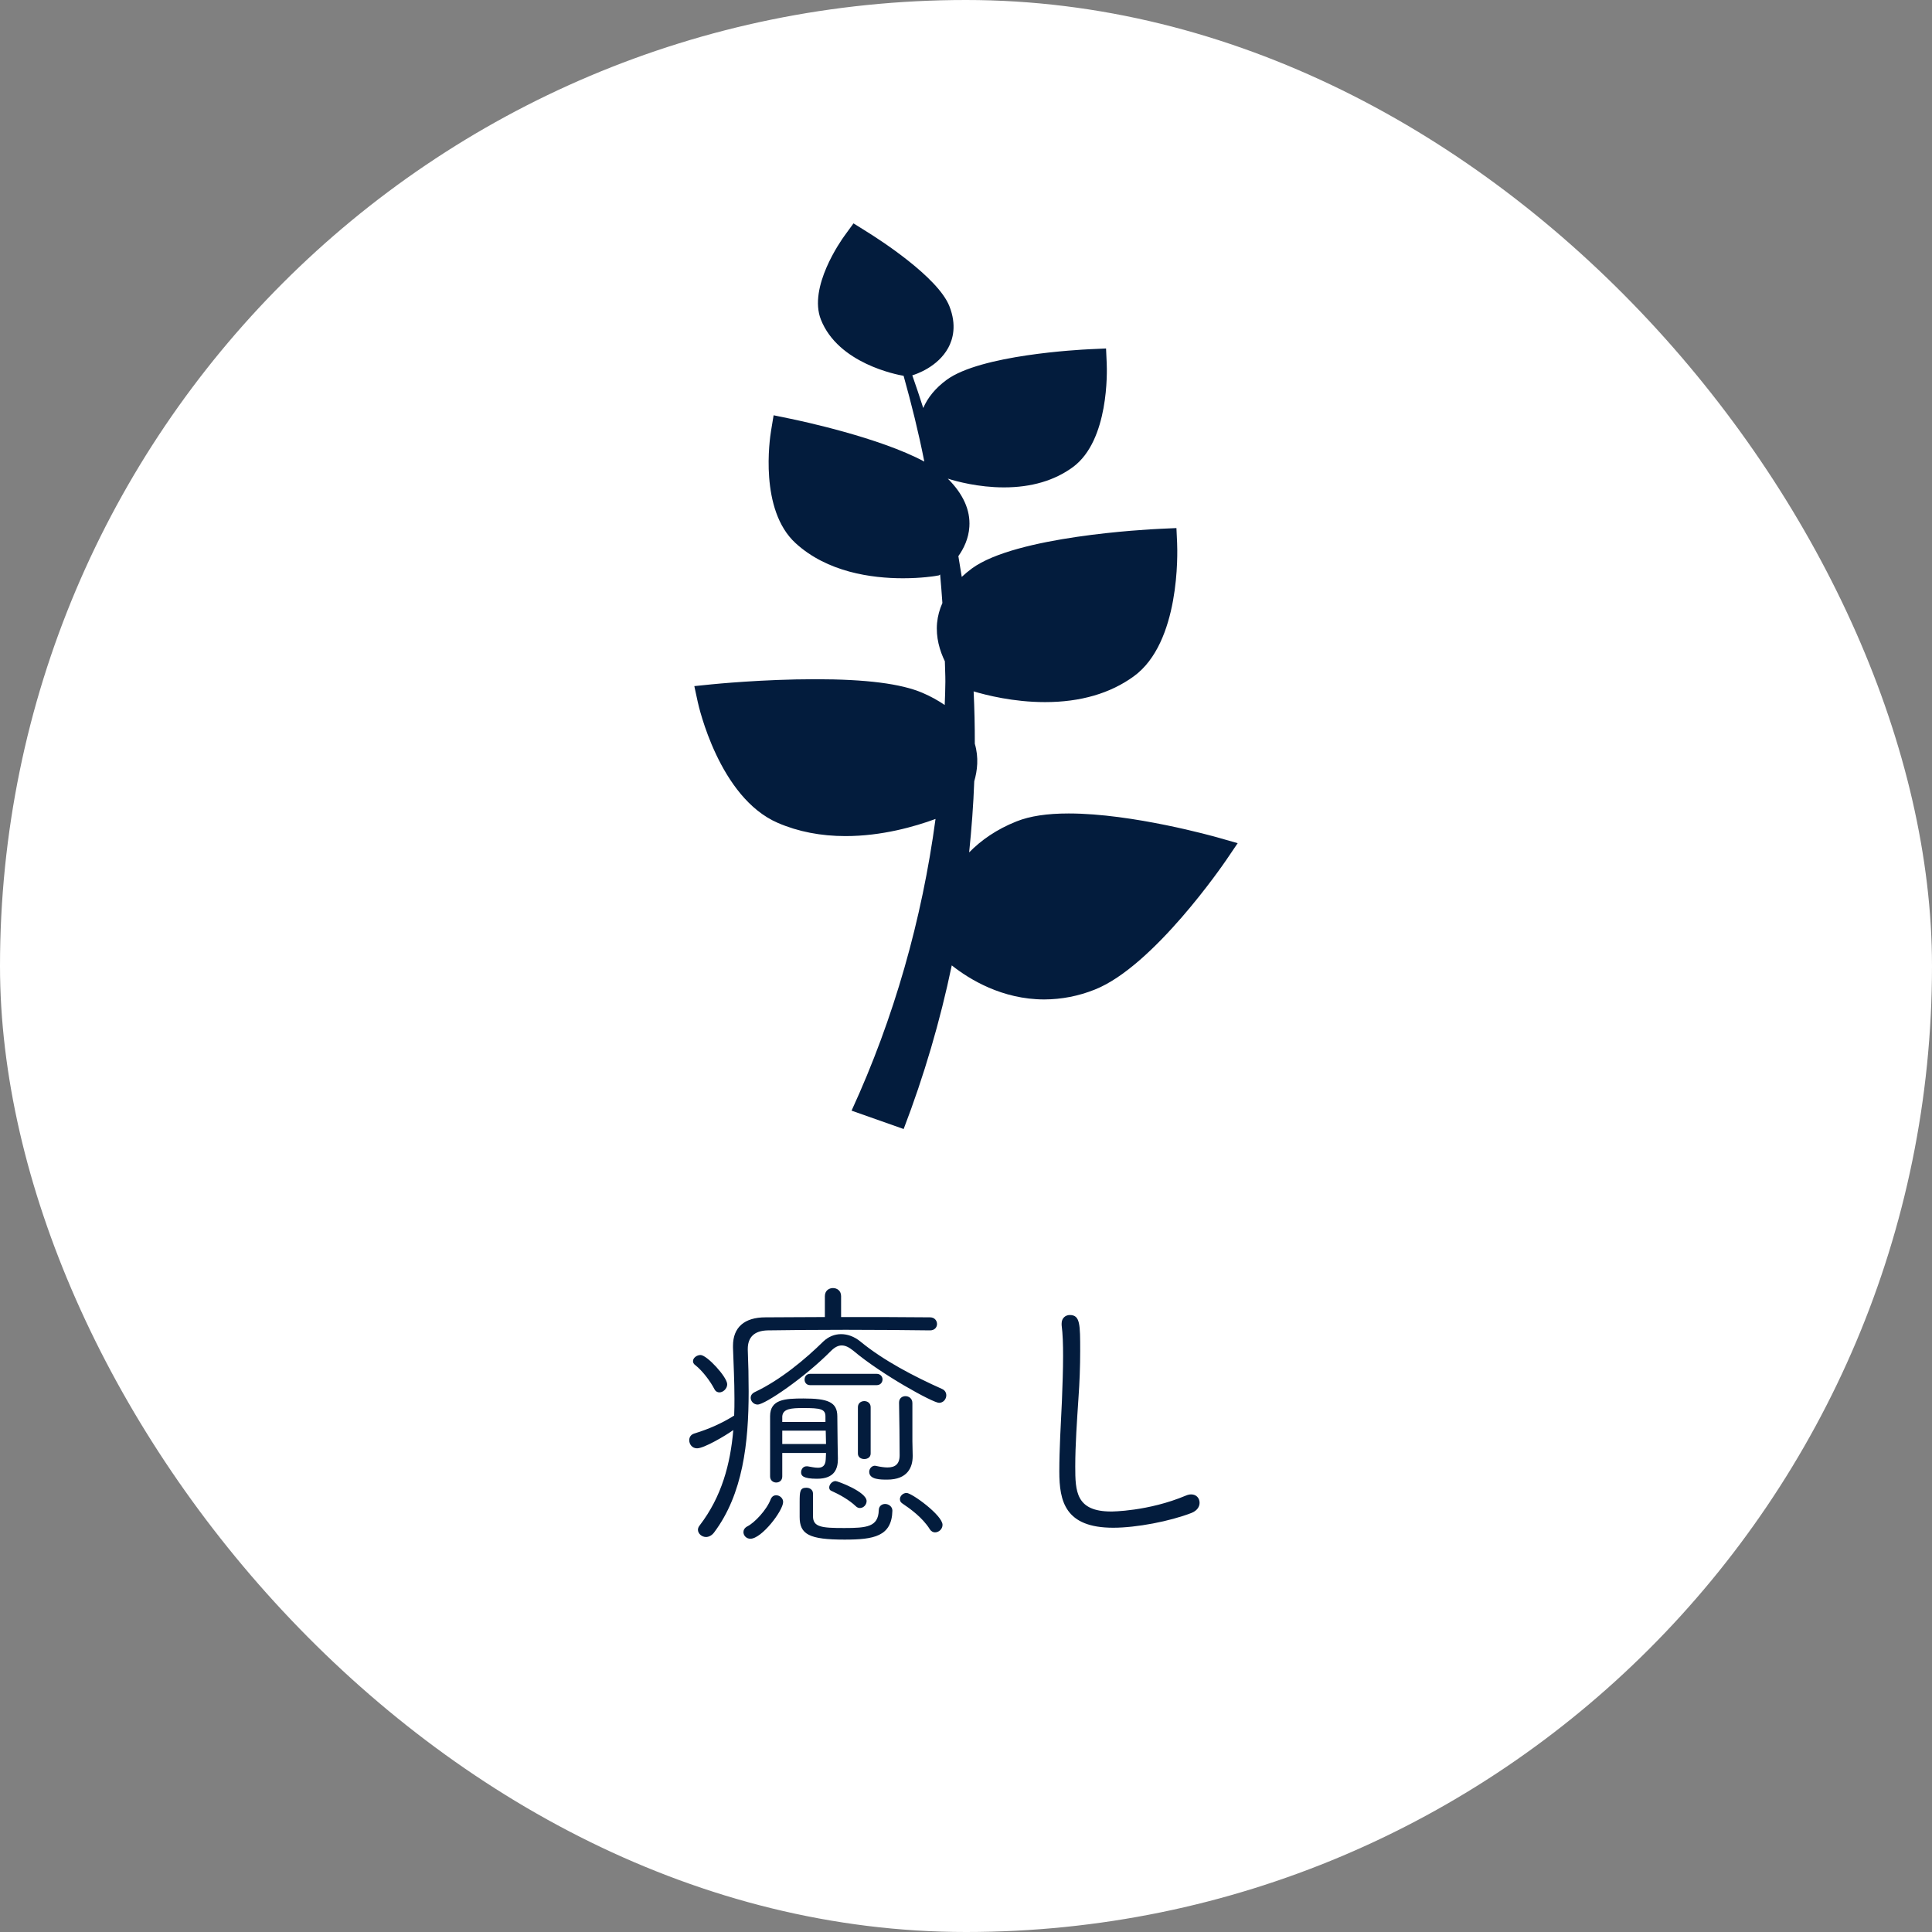 <svg width="100" height="100" viewBox="0 0 100 100" fill="none" xmlns="http://www.w3.org/2000/svg">
<rect x="0" y="0" width="100" height="100" fill="#808080" stroke="none"/>
<rect width="100" height="100" rx="50" fill="white"/>
<path d="M63.035 43.35C62.857 43.3 58.627 42.105 55.317 42.105C54.194 42.105 53.309 42.239 52.616 42.515C51.578 42.928 50.78 43.491 50.163 44.12C50.288 42.894 50.383 41.666 50.427 40.437C50.587 39.89 50.668 39.212 50.456 38.495C50.458 37.592 50.438 36.688 50.395 35.786C51.022 35.974 52.448 36.341 54.09 36.341C55.924 36.341 57.471 35.891 58.689 35.003C61.084 33.257 60.95 28.623 60.927 28.1L60.892 27.333L60.052 27.371C59.296 27.406 52.587 27.76 50.31 29.42C50.116 29.562 49.943 29.709 49.78 29.86C49.724 29.502 49.666 29.144 49.605 28.786C49.884 28.391 50.134 27.881 50.174 27.265C50.232 26.395 49.844 25.559 49.058 24.774C49.494 24.913 50.634 25.227 51.964 25.227C53.386 25.227 54.587 24.873 55.537 24.174C57.406 22.796 57.302 19.209 57.283 18.805L57.249 18.037L56.41 18.075C55.836 18.102 50.752 18.37 48.995 19.663C48.409 20.095 48.016 20.585 47.787 21.119C47.606 20.552 47.417 19.988 47.22 19.427C47.417 19.369 48.544 18.995 49.084 17.998C49.323 17.557 49.527 16.827 49.14 15.848C48.541 14.331 45.478 12.372 44.87 11.995L44.177 11.562L43.711 12.202C43.516 12.47 41.829 14.868 42.49 16.543C43.387 18.813 46.408 19.391 46.77 19.452C47.177 20.909 47.543 22.374 47.834 23.85L47.841 23.891C45.531 22.649 41.448 21.784 40.913 21.674L40.042 21.495L39.909 22.302C39.841 22.716 39.295 26.391 41.181 28.115C42.82 29.616 45.108 29.931 46.738 29.931C47.696 29.931 48.369 29.82 48.397 29.816L48.599 29.781L48.661 29.737C48.707 30.229 48.743 30.72 48.778 31.212C48.632 31.541 48.537 31.884 48.503 32.241C48.433 33 48.642 33.683 48.906 34.229C48.912 34.582 48.934 34.935 48.932 35.288C48.931 35.689 48.913 36.089 48.898 36.49C48.537 36.245 48.154 36.035 47.753 35.864C46.647 35.388 44.831 35.156 42.203 35.156C39.489 35.156 36.946 35.41 36.839 35.421L35.938 35.513L36.114 36.327C36.157 36.528 37.218 41.283 40.263 42.594C41.311 43.047 42.49 43.276 43.766 43.276C45.642 43.276 47.351 42.784 48.423 42.389C47.722 47.593 46.281 52.692 44.077 57.487L46.773 58.438C47.828 55.686 48.661 52.853 49.263 49.968C50.176 50.69 51.869 51.731 54.052 51.731C54.951 51.728 55.84 51.554 56.673 51.218C59.715 50.009 63.343 44.704 63.495 44.479L64.062 43.643L63.035 43.35Z" fill="#031C3D"/>
<path d="M42.695 68.17V67.09C42.695 66.805 42.905 66.67 43.115 66.67C43.325 66.67 43.535 66.805 43.535 67.09V68.17C45.215 68.17 46.91 68.17 48.14 68.185C48.38 68.185 48.5 68.365 48.5 68.53C48.5 68.695 48.38 68.86 48.14 68.86C46.955 68.845 45.335 68.83 43.775 68.83C42.215 68.83 40.715 68.845 39.74 68.86C39.02 68.875 38.705 69.235 38.705 69.82V69.865C38.735 70.585 38.75 71.305 38.75 72.025C38.75 74.695 38.45 77.335 36.965 79.315C36.845 79.48 36.68 79.555 36.545 79.555C36.32 79.555 36.125 79.375 36.125 79.18C36.125 79.105 36.155 79.03 36.215 78.955C37.355 77.47 37.805 75.775 37.955 74.02C37.535 74.32 36.44 74.965 36.08 74.965C35.825 74.965 35.675 74.755 35.675 74.545C35.675 74.395 35.75 74.26 35.93 74.2C36.725 73.96 37.4 73.645 38 73.27C38.015 72.97 38.015 72.685 38.015 72.385C38.015 71.515 37.97 70.63 37.94 69.76V69.655C37.94 68.71 38.525 68.185 39.62 68.185C40.475 68.185 41.555 68.17 42.695 68.17ZM42.755 75.205H40.49V76.42C40.49 76.63 40.34 76.735 40.175 76.735C40.025 76.735 39.86 76.63 39.86 76.42V73.3C39.86 72.43 40.625 72.385 41.585 72.385C42.845 72.385 43.34 72.565 43.34 73.315C43.34 73.705 43.355 74.455 43.355 74.71C43.355 75.025 43.37 75.31 43.37 75.505C43.37 76.015 43.205 76.54 42.29 76.54C41.555 76.54 41.465 76.375 41.465 76.21C41.465 76.045 41.57 75.895 41.75 75.895H41.795C41.975 75.925 42.17 75.97 42.335 75.97C42.56 75.97 42.725 75.88 42.74 75.535C42.74 75.43 42.755 75.325 42.755 75.205ZM48.605 72.61C48.29 72.61 45.62 71.14 44.165 69.91C43.955 69.745 43.775 69.64 43.565 69.64C43.385 69.64 43.205 69.73 43.01 69.925C41.63 71.32 39.59 72.7 39.215 72.7C39.005 72.7 38.855 72.52 38.855 72.355C38.855 72.235 38.915 72.13 39.065 72.055C40.4 71.425 41.69 70.345 42.62 69.43C42.875 69.19 43.19 69.055 43.535 69.055C43.865 69.055 44.21 69.175 44.525 69.43C45.725 70.42 47.315 71.245 48.755 71.89C48.905 71.95 48.98 72.085 48.98 72.22C48.98 72.415 48.83 72.61 48.605 72.61ZM42.08 77.305V78.475C42.08 79.045 42.53 79.09 43.7 79.09C44.87 79.09 45.455 79.03 45.485 78.175C45.485 77.95 45.65 77.845 45.815 77.845C45.995 77.845 46.19 77.98 46.19 78.19C46.16 79.525 45.23 79.69 43.715 79.69C41.885 79.69 41.39 79.42 41.39 78.52V77.74C41.39 77.2 41.405 77.005 41.735 77.005C41.915 77.005 42.08 77.11 42.08 77.305ZM47.225 72.625V74.59C47.225 74.785 47.24 75.145 47.24 75.325V75.37C47.24 75.955 46.97 76.585 45.92 76.585C45.575 76.585 44.99 76.585 44.99 76.18C44.99 76.03 45.11 75.865 45.29 75.865C45.305 75.865 45.335 75.88 45.365 75.88C45.575 75.925 45.77 75.955 45.935 75.955C46.325 75.955 46.565 75.79 46.565 75.325C46.565 74.86 46.55 73.12 46.535 72.61V72.595C46.535 72.37 46.7 72.265 46.865 72.265C47.045 72.265 47.225 72.385 47.225 72.625ZM45.38 71.695H41.93C41.735 71.695 41.645 71.545 41.645 71.41C41.645 71.26 41.735 71.11 41.93 71.11H45.38C45.575 71.11 45.68 71.26 45.68 71.395C45.68 71.545 45.575 71.695 45.38 71.695ZM44.405 75.235V72.835C44.405 72.625 44.57 72.52 44.735 72.52C44.9 72.52 45.065 72.625 45.065 72.835V75.235C45.065 75.43 44.9 75.52 44.735 75.52C44.57 75.52 44.405 75.43 44.405 75.235ZM38.84 79.645C38.63 79.645 38.48 79.48 38.48 79.3C38.48 79.195 38.54 79.075 38.69 79C39.05 78.82 39.68 78.16 39.89 77.605C39.95 77.455 40.055 77.395 40.175 77.395C40.355 77.395 40.535 77.545 40.535 77.74C40.535 78.19 39.425 79.645 38.84 79.645ZM48.395 79.315C48.305 79.315 48.2 79.27 48.125 79.15C47.75 78.55 47.105 78.085 46.7 77.815C46.61 77.755 46.58 77.68 46.58 77.59C46.58 77.44 46.73 77.275 46.925 77.275C47.195 77.275 48.785 78.43 48.785 78.925C48.785 79.15 48.59 79.315 48.395 79.315ZM42.74 74.05H40.49V74.74H42.755C42.755 74.515 42.74 74.275 42.74 74.05ZM37.235 72.07C37.145 72.07 37.04 72.025 36.98 71.905C36.755 71.47 36.35 70.945 35.99 70.66C35.9 70.6 35.87 70.525 35.87 70.45C35.87 70.285 36.065 70.135 36.26 70.135C36.59 70.135 37.64 71.275 37.64 71.65C37.64 71.875 37.43 72.07 37.235 72.07ZM42.725 73.6V73.315C42.725 72.925 42.455 72.88 41.585 72.88C40.955 72.88 40.52 72.91 40.49 73.315V73.6H42.725ZM44.51 78.055C44.435 78.055 44.36 78.025 44.3 77.965C43.955 77.635 43.445 77.35 43.04 77.17C42.95 77.14 42.92 77.065 42.92 76.99C42.92 76.84 43.07 76.66 43.25 76.66C43.355 76.66 44.855 77.215 44.855 77.695C44.855 77.89 44.69 78.055 44.51 78.055ZM61.67 78.31C60.545 78.745 58.82 79.075 57.62 79.075C55.13 79.075 54.83 77.71 54.83 76.165C54.83 75.01 54.905 73.765 54.965 72.505C54.995 71.71 55.025 70.9 55.025 70.18C55.025 69.595 55.01 69.055 54.95 68.59C54.95 68.56 54.95 68.53 54.95 68.5C54.95 68.215 55.16 68.065 55.37 68.065C55.91 68.065 55.91 68.545 55.91 69.94C55.91 70.705 55.88 71.545 55.82 72.385C55.745 73.525 55.655 74.77 55.655 75.91C55.655 77.185 55.685 78.235 57.515 78.235C57.53 78.235 59.42 78.235 61.385 77.41C61.49 77.365 61.58 77.35 61.655 77.35C61.925 77.35 62.09 77.545 62.09 77.785C62.09 77.98 61.97 78.19 61.67 78.31Z" fill="#031C3D"/>
</svg>
